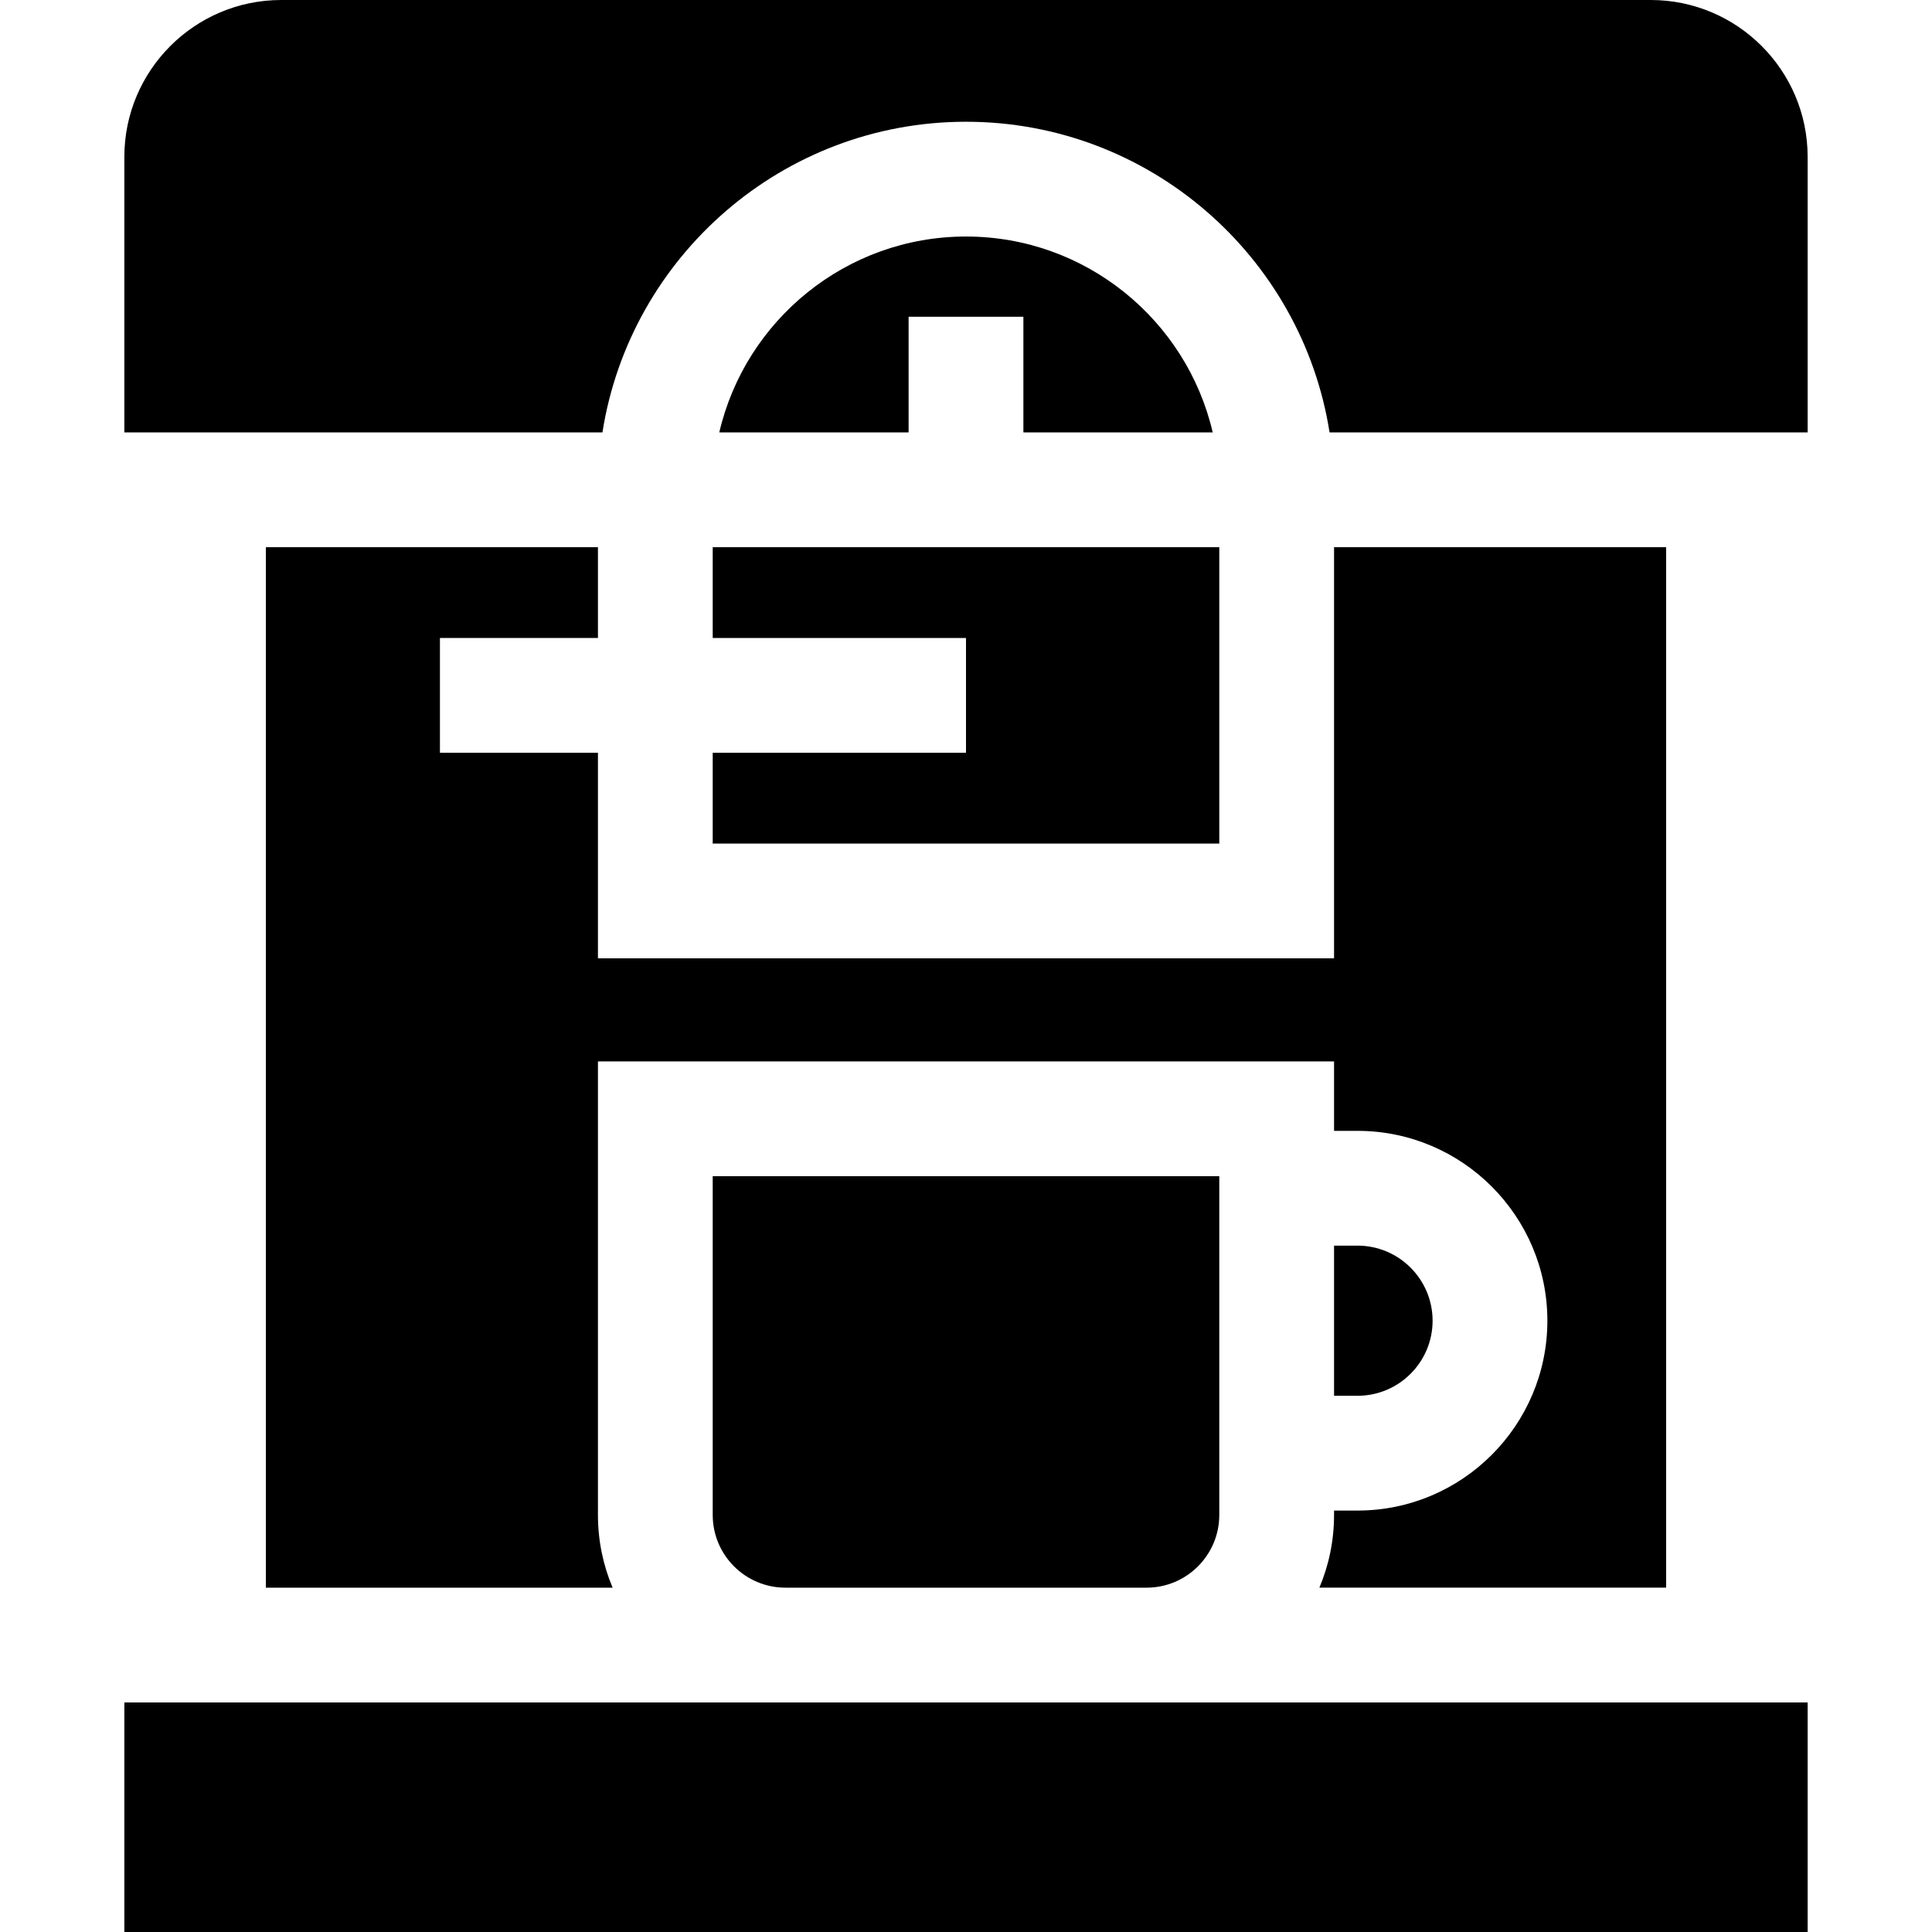 <?xml version="1.0" encoding="iso-8859-1"?>
<!-- Uploaded to: SVG Repo, www.svgrepo.com, Generator: SVG Repo Mixer Tools -->
<svg fill="#000000" height="800px" width="800px" version="1.1" id="Layer_1" xmlns="http://www.w3.org/2000/svg" xmlns:xlink="http://www.w3.org/1999/xlink" 
	 viewBox="0 0 512 512" xml:space="preserve">
<g>
	<g>
		<polygon points="188.878,145.013 188.878,169.075 256,169.075 256,199.492 188.878,199.492 188.878,223.555 323.122,223.555 
			323.122,145.013 		"/>
	</g>
</g>
<g>
	<g>
		<path d="M359.757,330.105h-6.219v39.793h6.219c10.97,0,19.896-8.925,19.896-19.896S370.727,330.105,359.757,330.105z"/>
	</g>
</g>
<g>
	<g>
		<path d="M188.878,311.701v89.784c0,10.622,8.641,19.263,19.262,19.263h95.718c10.622,0,19.263-8.641,19.263-19.263v-89.784
			H188.878z"/>
	</g>
</g>
<g>
	<g>
		<path d="M411.118,145.013h-57.58v108.959H158.461v-54.479h-41.873v-30.417h41.873v-24.062h-57.581H70.463V420.75h91.886
			c-2.503-5.928-3.888-12.438-3.888-19.264V281.284h195.077v18.404h6.219c27.742,0,50.313,22.571,50.313,50.314
			c0,27.744-22.571,50.313-50.313,50.313h-6.219v1.17c0,6.827-1.385,13.336-3.888,19.263h91.885V145.013H411.118z"/>
	</g>
</g>
<g>
	<g>
		<path d="M321.384,114.596C314.475,84.886,287.781,62.682,256,62.682c-31.781,0-58.475,22.205-65.384,51.914h50.175v-30.65h30.417
			v30.65H321.384z"/>
	</g>
</g>
<g>
	<g>
		<path d="M437.476,0H74.523c-22.92,0-41.568,18.648-41.568,41.569v73.027h30.417h7.091h87.998h1.188
			c7.324-46.586,47.74-82.331,96.35-82.331c48.611,0,89.026,35.745,96.35,82.331h1.188h87.997h7.092h30.417V41.569
			C479.045,18.648,460.397,0,437.476,0z"/>
	</g>
</g>
<g>
	<g>
		<polygon points="303.858,451.166 208.141,451.166 32.955,451.166 32.955,512 479.045,512 479.045,451.166 		"/>
	</g>
</g>
</svg>